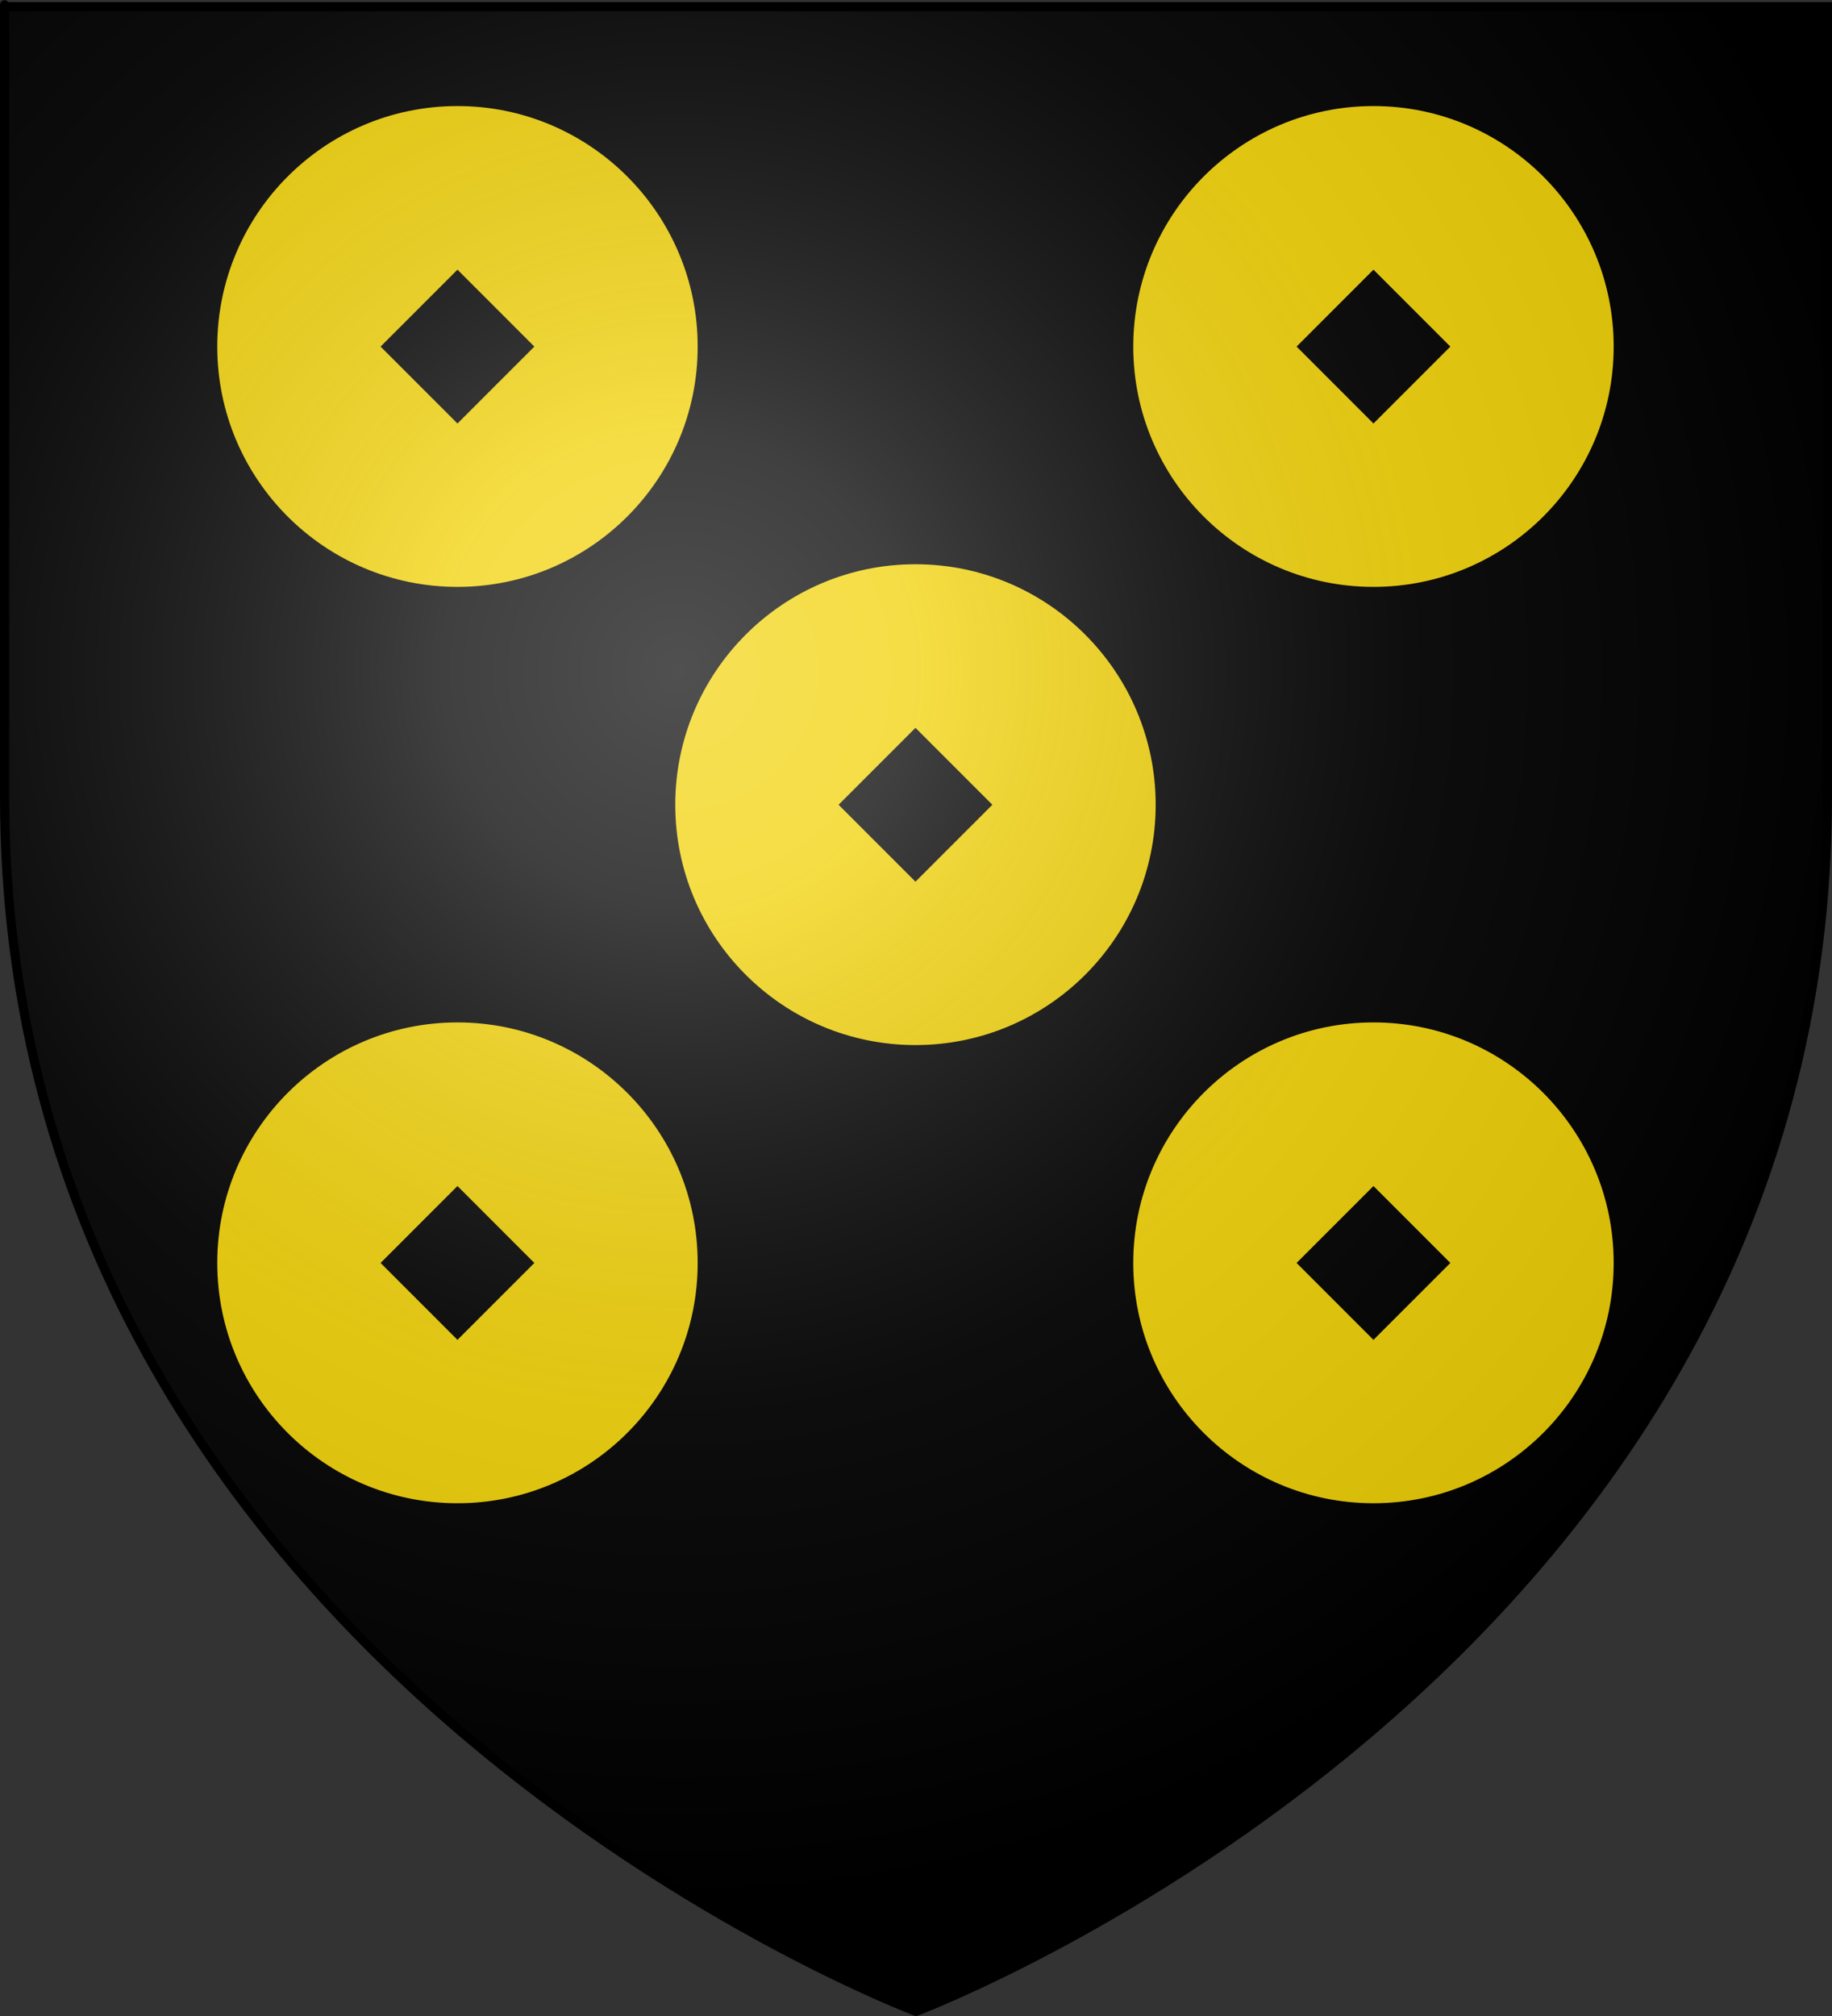 <?xml version="1.0" encoding="UTF-8" standalone="no"?>
<!-- Created with Inkscape (http://www.inkscape.org/) -->
<svg
   xmlns:svg="http://www.w3.org/2000/svg"
   xmlns="http://www.w3.org/2000/svg"
   xmlns:xlink="http://www.w3.org/1999/xlink"
   version="1.0"
   width="600"
   height="660"
   id="svg2">
  <rect width="100%" height="100%" fill="#333333" stroke="none"/>
  <defs
     id="defs6">
    <linearGradient
       id="linearGradient2893">
      <stop
         style="stop-color:#ffffff;stop-opacity:0.314"
         offset="0"
         id="stop2895" />
      <stop
         style="stop-color:#ffffff;stop-opacity:0.251"
         offset="0.19"
         id="stop2897" />
      <stop
         style="stop-color:#6b6b6b;stop-opacity:0.125"
         offset="0.6"
         id="stop2901" />
      <stop
         style="stop-color:#000000;stop-opacity:0.125"
         offset="1"
         id="stop2899" />
    </linearGradient>
    <radialGradient
       cx="221.445"
       cy="226.331"
       r="300"
       fx="221.445"
       fy="226.331"
       id="radialGradient3163"
       xlink:href="#linearGradient2893"
       gradientUnits="userSpaceOnUse"
       gradientTransform="matrix(1.353,0,0,1.349,-77.629,-85.747)" />
  </defs>
  <g
     style="display:inline"
     id="layer3">
    <path
       d="M 300,658.5 C 300,658.5 598.5,546.18 598.5,260.728 C 598.5,-24.723 598.5,2.176 598.5,2.176 L 1.5,2.176 L 1.5,260.728 C 1.5,546.18 300,658.5 300,658.5 z "
       style="fill:#000000;fill-opacity:1;fill-rule:evenodd;stroke:none;stroke-width:1px;stroke-linecap:butt;stroke-linejoin:miter;stroke-opacity:1"
       id="path2855" />
  </g>
  <g
     id="layer4">
    <g
       transform="matrix(2.326,0,0,2.326,-572.423,-974.84)"
       style="fill:#f2d207"
       id="g2273">
      <path
         d="M 375,497.938 C 356.002,497.938 340.594,513.377 340.594,532.375 C 340.594,551.373 356.002,566.781 375,566.781 C 393.998,566.781 409.406,551.373 409.406,532.375 C 409.406,513.377 393.998,497.938 375,497.938 z M 375,522.375 L 385,532.375 L 375,542.375 L 365,532.375 L 375,522.375 z "
         style="fill:#f2d207;fill-rule:evenodd;stroke:#000000;stroke-width:1.168px;stroke-linecap:butt;stroke-linejoin:miter;stroke-opacity:1"
         id="path2160" />
    </g>
    <use
       transform="translate(150,-150)"
       id="use2276"
       x="0"
       y="0"
       width="600"
       height="660"
       xlink:href="#g2273" />
    <use
       transform="translate(-150,150)"
       id="use2278"
       x="0"
       y="0"
       width="600"
       height="660"
       xlink:href="#g2273" />
    <use
       transform="translate(150,150)"
       id="use2280"
       x="0"
       y="0"
       width="600"
       height="660"
       xlink:href="#g2273" />
    <use
       transform="translate(-150,-150)"
       id="use2282"
       x="0"
       y="0"
       width="600"
       height="660"
       xlink:href="#g2273" />
  </g>
  <g
     id="layer2">
    <path
       d="M 300,658.5 C 300,658.5 598.5,546.18 598.5,260.728 C 598.5,-24.723 598.5,2.176 598.5,2.176 L 1.5,2.176 L 1.5,260.728 C 1.5,546.18 300,658.5 300,658.5 z "
       style="opacity:1;fill:url(#radialGradient3163);fill-opacity:1;fill-rule:evenodd;stroke:none;stroke-width:1px;stroke-linecap:butt;stroke-linejoin:miter;stroke-opacity:1"
       id="path2875" />
  </g>
  <g
     id="layer1">
    <path
       d="M 300,658.5 C 300,658.5 1.5,546.18 1.5,260.728 C 1.5,-24.723 1.5,2.176 1.5,2.176 L 598.5,2.176 L 598.5,260.728 C 598.5,546.18 300,658.5 300,658.5 z "
       style="opacity:1;fill:none;fill-opacity:1;fill-rule:evenodd;stroke:#000000;stroke-width:3;stroke-linecap:butt;stroke-linejoin:miter;stroke-miterlimit:4;stroke-dasharray:none;stroke-opacity:1"
       id="path1411" />
  </g>
</svg>
